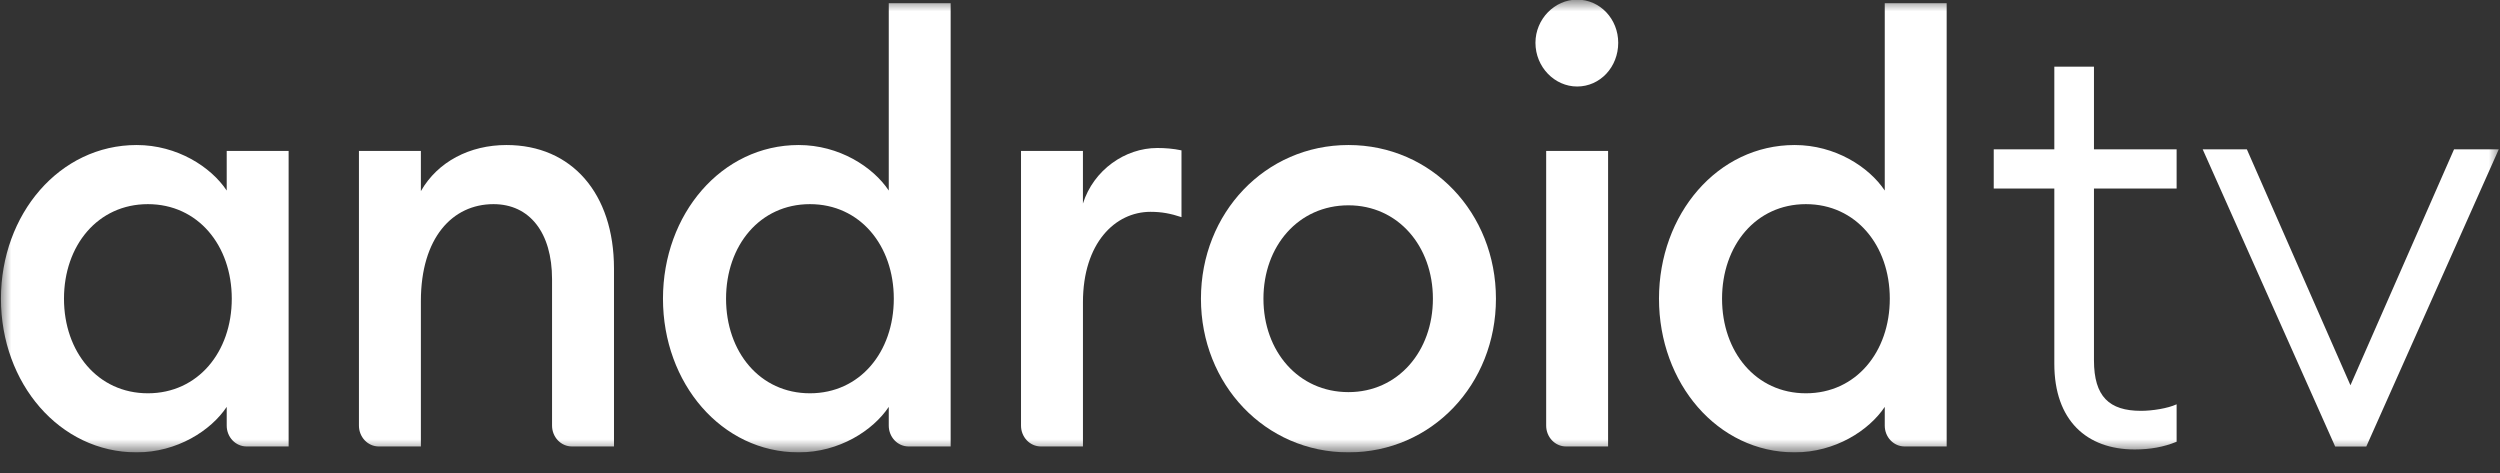 <svg width="111" height="21" viewBox="0 0 111 21" fill="none" xmlns="http://www.w3.org/2000/svg">
<rect x="0" y="0" width="111" height="21" fill="#333333" stroke="none"/>
<g clip-path="url(#clip0_1856_461)">
<mask id="mask0_1856_461" style="mask-type:luminance" maskUnits="userSpaceOnUse" x="0" y="0" width="111" height="21">
<path d="M111 0H0V20.102H111V0Z" fill="white"/>
</mask>
<g mask="url(#mask0_1856_461)">
<path d="M6.066 6.439C7.866 6.439 9.367 7.41 10.066 8.46V6.701H12.815V19.823H10.948C10.461 19.823 10.066 19.409 10.066 18.897V18.066C9.367 19.115 7.866 20.085 6.066 20.085C2.642 20.085 0.042 17.016 0.042 13.263C0.042 9.51 2.642 6.439 6.066 6.439ZM6.566 9.064C4.341 9.064 2.841 10.9 2.841 13.263C2.841 15.624 4.341 17.462 6.566 17.462C8.791 17.462 10.291 15.624 10.291 13.263C10.291 10.9 8.791 9.064 6.566 9.064Z" fill="white"/>
<path d="M15.937 6.701H18.687V8.486C19.436 7.174 20.862 6.439 22.487 6.439C25.386 6.439 27.261 8.591 27.261 11.924V19.823H25.393C24.906 19.823 24.511 19.408 24.511 18.897V12.397C24.511 10.324 23.511 9.064 21.912 9.064C20.087 9.064 18.687 10.56 18.687 13.367V19.823H16.818C16.332 19.823 15.937 19.408 15.937 18.897V6.701Z" fill="white"/>
<path d="M35.461 6.439C37.26 6.439 38.761 7.41 39.461 8.46V0.141H42.209V19.823H40.342C39.856 19.823 39.461 19.409 39.461 18.897V18.066C38.761 19.115 37.26 20.085 35.461 20.085C32.036 20.085 29.436 17.015 29.436 13.262C29.436 9.509 32.036 6.439 35.461 6.439ZM35.961 9.064C33.737 9.064 32.237 10.9 32.237 13.262C32.237 15.624 33.737 17.462 35.961 17.462C38.185 17.462 39.685 15.624 39.685 13.262C39.685 10.9 38.185 9.064 35.961 9.064Z" fill="white"/>
<path d="M45.333 6.702H48.082V9.037C48.557 7.541 49.957 6.571 51.382 6.571C51.731 6.571 52.083 6.597 52.458 6.676V9.641C51.981 9.483 51.583 9.405 51.083 9.405C49.508 9.405 48.083 10.796 48.083 13.421V19.823H46.215C45.728 19.823 45.333 19.408 45.333 18.897L45.333 6.702Z" fill="white"/>
<path d="M59.871 20.085C56.172 20.085 53.322 17.067 53.322 13.263C53.322 9.458 56.172 6.439 59.871 6.439C63.572 6.439 66.42 9.457 66.42 13.263C66.42 17.067 63.572 20.085 59.871 20.085ZM59.871 17.41C62.071 17.41 63.621 15.598 63.621 13.263C63.621 10.928 62.071 9.116 59.871 9.116C57.647 9.116 56.097 10.928 56.097 13.263C56.097 15.598 57.647 17.41 59.871 17.41Z" fill="white"/>
<path d="M70.024 3.841C69.024 3.841 68.174 2.976 68.174 1.899C68.174 0.849 69.024 -0.017 70.024 -0.017C71.048 -0.017 71.849 0.849 71.849 1.899C71.849 2.976 71.048 3.841 70.024 3.841ZM68.65 6.701H71.399V19.823H69.531C69.044 19.823 68.65 19.407 68.65 18.897V6.701Z" fill="white"/>
<path d="M79.682 6.439C81.482 6.439 82.982 7.41 83.683 8.46V0.141H86.432V19.823H84.565C84.077 19.823 83.683 19.409 83.683 18.897V18.066C82.982 19.115 81.482 20.085 79.682 20.085C76.259 20.085 73.659 17.015 73.659 13.262C73.659 9.509 76.259 6.439 79.682 6.439ZM80.182 9.064C77.959 9.064 76.459 10.9 76.459 13.262C76.459 15.624 77.959 17.462 80.182 17.462C82.407 17.462 83.907 15.624 83.907 13.262C83.907 10.9 82.407 9.064 80.182 9.064Z" fill="white"/>
<path d="M91.212 8.371H88.522V6.63H91.212V2.961H92.972V6.63H96.642V8.371H92.972V15.998C92.972 17.608 93.651 18.241 95.058 18.241C95.561 18.241 96.24 18.135 96.642 17.951V19.613C96.063 19.851 95.46 19.956 94.781 19.956C92.645 19.956 91.212 18.662 91.212 16.155V8.371Z" fill="white"/>
<path d="M110.946 6.629L105.064 19.825H103.681L97.799 6.629H99.76L104.36 17.106L108.96 6.629H110.946Z" fill="white"/>
</g>
</g>
<defs>
<clipPath id="clip0_1856_461">
<rect width="111" height="20.102" fill="white"/>
</clipPath>
</defs>
</svg>
